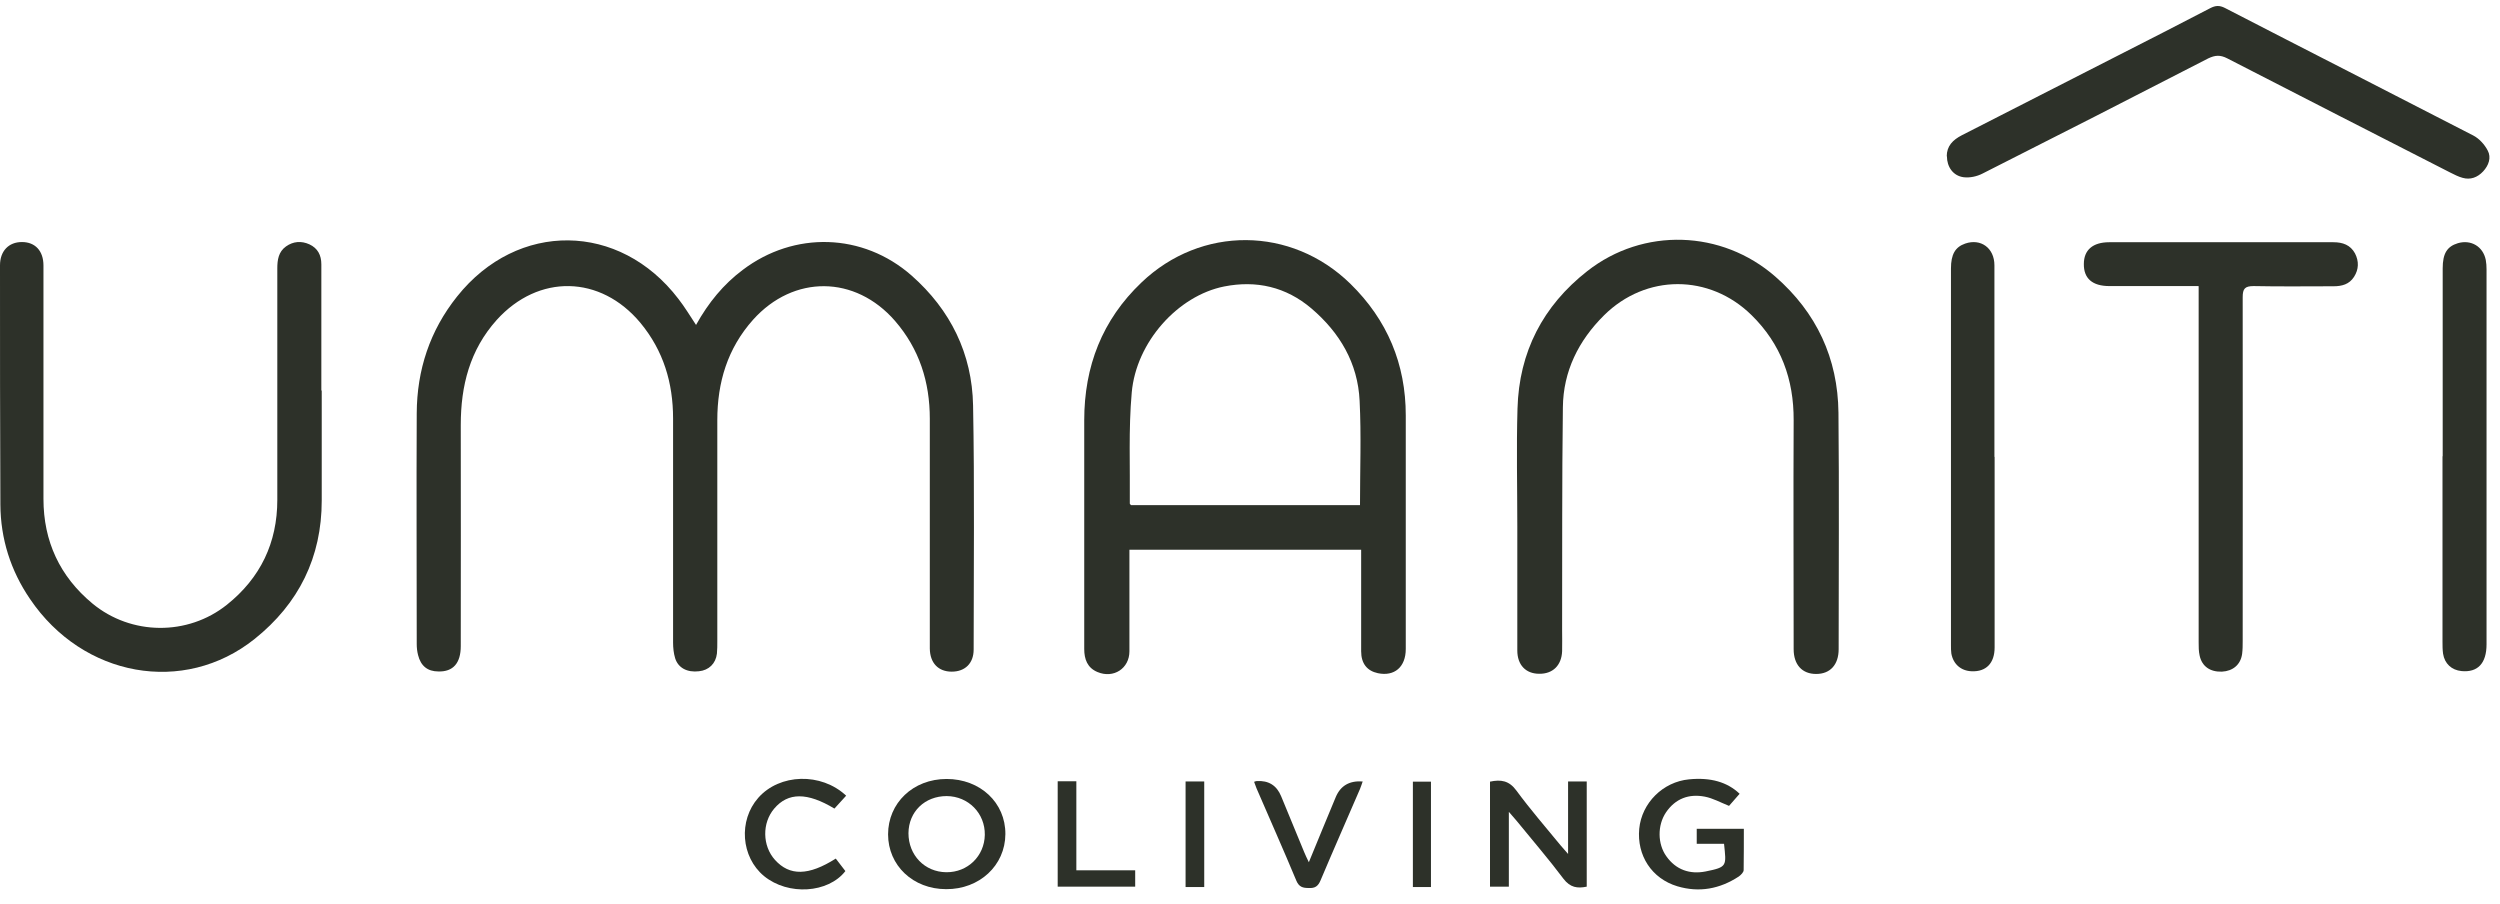 <svg width="130" height="47" viewBox="0 0 130 47" fill="none" xmlns="http://www.w3.org/2000/svg">
<g clip-path="url(#clip0_354_5403)">
<path d="M36.2 16.886C36.84 15.736 37.62 14.786 38.62 14.036C41.3 12.006 44.87 12.106 47.4 14.326C49.43 16.116 50.55 18.396 50.6 21.086C50.68 25.316 50.63 29.546 50.63 33.776C50.63 34.496 50.18 34.926 49.49 34.926C48.8 34.926 48.36 34.486 48.35 33.726V21.776C48.35 19.866 47.81 18.156 46.54 16.686C44.47 14.306 41.27 14.276 39.16 16.626C37.83 18.116 37.3 19.886 37.3 21.846V33.346C37.3 33.556 37.3 33.776 37.28 33.986C37.22 34.506 36.86 34.856 36.34 34.906C35.74 34.976 35.27 34.736 35.11 34.236C35.03 33.976 35 33.686 35 33.416V21.766C35 19.906 34.5 18.236 33.3 16.786C31.22 14.296 28 14.236 25.83 16.636C24.43 18.196 23.96 20.056 23.96 22.096C23.97 25.926 23.96 29.766 23.96 33.596C23.96 34.486 23.56 34.936 22.8 34.916C22.23 34.916 21.88 34.626 21.74 34.066C21.69 33.876 21.67 33.676 21.67 33.486C21.67 29.486 21.65 25.486 21.67 21.496C21.68 19.236 22.35 17.196 23.77 15.416C26.91 11.476 32.22 11.536 35.28 15.546C35.6 15.956 35.87 16.406 36.2 16.906V16.886Z" fill="#2D3129"/>
<path d="M70.78 28.586H58.73V33.866C58.73 34.766 57.9 35.296 57.07 34.946C56.54 34.726 56.38 34.276 56.38 33.746V21.856C56.38 19.056 57.31 16.636 59.36 14.686C62.46 11.726 67.15 11.756 70.22 14.756C72.14 16.636 73.1 18.926 73.1 21.606V33.746C73.1 34.686 72.51 35.186 71.65 35.006C71.09 34.886 70.78 34.506 70.78 33.866V28.586ZM70.72 26.276C70.72 24.426 70.79 22.636 70.7 20.846C70.61 18.886 69.67 17.296 68.19 16.036C66.87 14.916 65.33 14.566 63.66 14.896C61.25 15.376 59.08 17.786 58.85 20.416C58.68 22.326 58.77 24.256 58.75 26.186C58.75 26.206 58.79 26.236 58.81 26.266H70.72V26.276Z" fill="#2D3129"/>
<path d="M78.9 27.366C78.9 25.326 78.85 23.286 78.91 21.246C78.99 18.306 80.23 15.906 82.54 14.096C85.45 11.816 89.53 11.946 92.32 14.386C94.46 16.256 95.57 18.626 95.6 21.466C95.64 25.566 95.61 29.656 95.61 33.756C95.61 34.566 95.17 35.046 94.44 35.046C93.71 35.046 93.27 34.566 93.27 33.756C93.27 29.786 93.25 25.826 93.27 21.856C93.28 19.726 92.61 17.886 91.08 16.386C88.89 14.236 85.59 14.236 83.41 16.396C82.08 17.716 81.29 19.306 81.27 21.176C81.22 25.046 81.24 28.906 81.23 32.776C81.23 33.136 81.24 33.496 81.23 33.866C81.2 34.606 80.74 35.046 80.04 35.036C79.34 35.036 78.9 34.576 78.9 33.826V27.356V27.366Z" fill="#2D3129"/>
<path d="M16.73 20.306V26.026C16.73 28.976 15.54 31.386 13.24 33.226C9.56 36.166 4.31 35.216 1.56 31.146C0.55 29.666 0.03 28.016 0.02 26.236C0 22.086 0 17.946 0 13.796C0 13.056 0.45 12.586 1.14 12.586C1.83 12.586 2.26 13.046 2.26 13.806V25.946C2.26 28.146 3.11 29.976 4.81 31.386C6.82 33.046 9.76 33.076 11.8 31.446C13.54 30.056 14.42 28.226 14.42 25.996V13.956C14.42 13.516 14.48 13.096 14.87 12.816C15.25 12.546 15.67 12.516 16.09 12.706C16.52 12.906 16.71 13.266 16.71 13.746V20.306H16.73Z" fill="#2D3129"/>
<path d="M114.32 14.876H109.69C108.8 14.876 108.35 14.476 108.36 13.726C108.36 12.996 108.83 12.596 109.68 12.596H121.34C121.82 12.596 122.22 12.736 122.46 13.176C122.67 13.586 122.66 14.006 122.41 14.396C122.16 14.786 121.78 14.886 121.34 14.886C119.96 14.886 118.57 14.906 117.19 14.876C116.73 14.876 116.62 15.016 116.62 15.456C116.63 21.406 116.62 27.366 116.62 33.316C116.62 33.546 116.62 33.776 116.59 34.006C116.51 34.566 116.11 34.896 115.54 34.926C114.93 34.946 114.5 34.656 114.38 34.086C114.33 33.866 114.33 33.626 114.33 33.396V14.886H114.32V14.876Z" fill="#2D3129"/>
<path d="M101.23 8.136C101.23 7.586 101.55 7.276 102.01 7.036C104.71 5.666 107.4 4.276 110.1 2.906C111.71 2.086 113.32 1.266 114.93 0.426C115.2 0.286 115.41 0.266 115.7 0.416C120 2.636 124.31 4.826 128.61 7.046C128.92 7.206 129.2 7.516 129.36 7.826C129.56 8.196 129.41 8.606 129.12 8.916C128.83 9.226 128.46 9.366 128.05 9.246C127.83 9.186 127.62 9.076 127.42 8.976C123.55 6.996 119.68 5.026 115.82 3.036C115.45 2.846 115.19 2.866 114.83 3.036C110.93 5.046 107.01 7.046 103.09 9.026C102.8 9.176 102.43 9.256 102.11 9.216C101.56 9.146 101.24 8.676 101.24 8.126H101.23V8.136Z" fill="#2D3129"/>
<path d="M103.72 23.756V33.666C103.72 34.486 103.28 34.936 102.53 34.906C101.97 34.886 101.57 34.536 101.47 33.986C101.45 33.846 101.45 33.696 101.45 33.546V13.966C101.45 13.226 101.67 12.846 102.19 12.666C103 12.386 103.71 12.896 103.71 13.796V23.756H103.72Z" fill="#2D3129"/>
<path d="M127.02 23.726V13.956C127.02 13.176 127.25 12.816 127.81 12.646C128.49 12.446 129.12 12.816 129.26 13.516C129.29 13.676 129.3 13.846 129.3 14.006V33.506C129.3 34.496 128.84 34.976 128 34.896C127.48 34.846 127.12 34.506 127.04 33.996C127.01 33.786 127.01 33.566 127.01 33.356V23.726H127.02Z" fill="#2D3129"/>
<path d="M78.46 42.216V46.106H77.48V40.646C78.04 40.526 78.47 40.586 78.85 41.106C79.57 42.086 80.37 43.006 81.14 43.946C81.24 44.066 81.35 44.186 81.54 44.406V40.636H82.51V46.106C82.03 46.206 81.65 46.156 81.3 45.696C80.52 44.656 79.67 43.676 78.85 42.666C78.76 42.556 78.66 42.446 78.46 42.216Z" fill="#2D3129"/>
<path d="M49.22 40.506C50.97 40.506 52.29 41.736 52.28 43.376C52.27 45.006 50.93 46.246 49.2 46.236C47.48 46.236 46.18 45.006 46.18 43.386C46.18 41.766 47.47 40.506 49.23 40.506H49.22ZM49.23 41.396C48.09 41.396 47.25 42.206 47.24 43.326C47.24 44.466 48.08 45.346 49.21 45.356C50.32 45.366 51.19 44.516 51.21 43.416C51.23 42.296 50.36 41.406 49.23 41.396Z" fill="#2D3129"/>
<path d="M90.46 41.276C90.27 41.496 90.08 41.716 89.91 41.906C89.46 41.726 89.07 41.506 88.65 41.426C87.82 41.266 87.12 41.526 86.63 42.246C86.18 42.916 86.19 43.886 86.65 44.526C87.15 45.236 87.88 45.476 88.69 45.316C89.83 45.086 89.77 45.036 89.65 43.876H88.23V43.096H90.68C90.68 43.806 90.68 44.526 90.67 45.246C90.67 45.356 90.53 45.496 90.42 45.576C89.43 46.226 88.36 46.426 87.22 46.086C85.89 45.686 85.11 44.486 85.24 43.096C85.37 41.756 86.47 40.656 87.83 40.526C88.95 40.416 89.82 40.666 90.46 41.276Z" fill="#2D3129"/>
<path d="M43.46 44.646C43.62 44.856 43.78 45.066 43.96 45.296C43.07 46.446 40.99 46.586 39.73 45.556C38.53 44.566 38.39 42.666 39.43 41.486C40.54 40.226 42.7 40.156 44 41.376C43.8 41.596 43.59 41.826 43.39 42.046C41.98 41.196 40.98 41.196 40.26 42.046C39.62 42.796 39.64 43.986 40.3 44.716C41.06 45.556 42.04 45.546 43.46 44.646Z" fill="#2D3129"/>
<path d="M65.21 40.656C65.29 40.626 65.32 40.616 65.35 40.616C65.97 40.576 66.39 40.846 66.62 41.406C67.02 42.376 67.42 43.346 67.82 44.316C67.88 44.466 67.95 44.606 68.06 44.836C68.55 43.646 69 42.546 69.46 41.446C69.71 40.856 70.17 40.586 70.86 40.636C70.81 40.776 70.77 40.906 70.72 41.026C70.04 42.606 69.34 44.186 68.67 45.776C68.54 46.086 68.38 46.196 68.05 46.176C67.75 46.176 67.55 46.126 67.41 45.796C66.74 44.186 66.03 42.596 65.34 40.996C65.3 40.896 65.26 40.786 65.21 40.646V40.656Z" fill="#2D3129"/>
<path d="M59.03 45.256V46.106H55V40.626H55.97V45.256H59.03Z" fill="#2D3129"/>
<path d="M62.62 46.126H61.65V40.636H62.62V46.126Z" fill="#2D3129"/>
<path d="M74.41 46.126H73.47V40.646H74.41V46.126Z" fill="#2D3129"/>
</g>
<defs>
<clipPath id="clip0_354_5403">
<rect width="129.45" height="45.94" fill="white" transform="translate(0 0.316)"/>
</clipPath>
</defs>
</svg>
